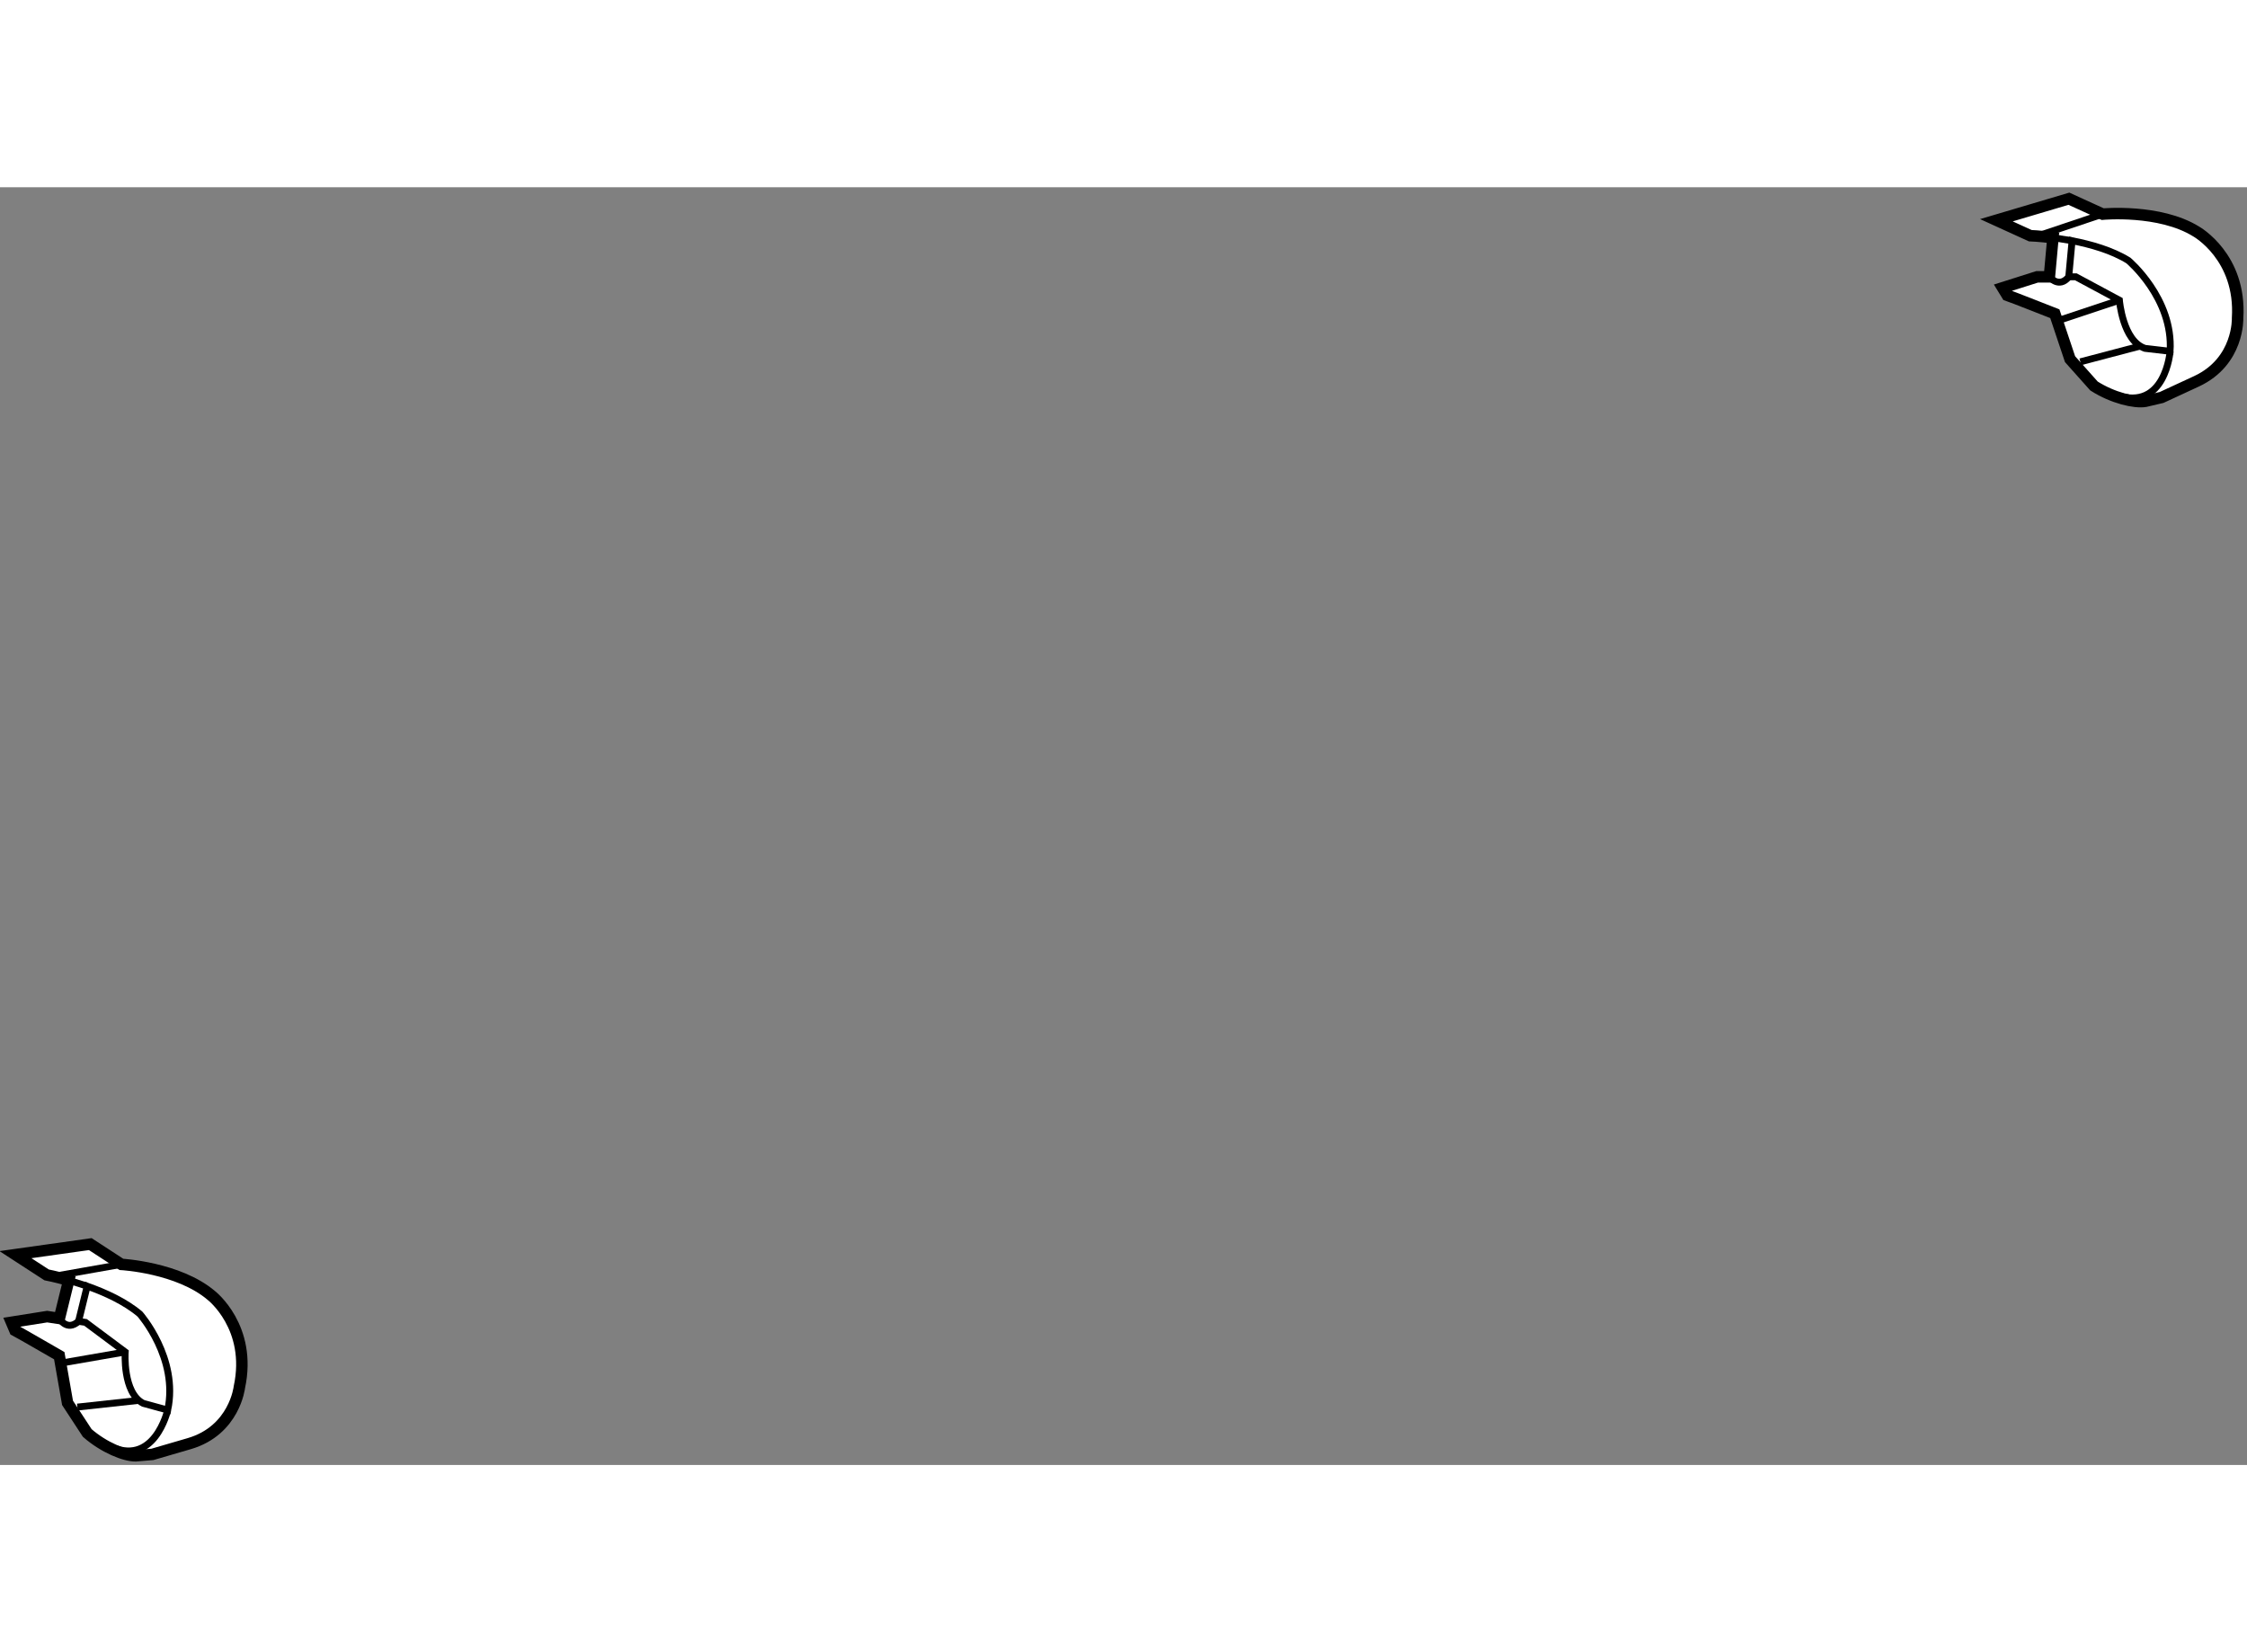 <?xml version="1.0" encoding="utf-8"?>
<!-- Generator: Adobe Illustrator 15.1.0, SVG Export Plug-In . SVG Version: 6.00 Build 0)  -->
<!DOCTYPE svg PUBLIC "-//W3C//DTD SVG 1.1//EN" "http://www.w3.org/Graphics/SVG/1.1/DTD/svg11.dtd">
<svg version="1.1" xmlns="http://www.w3.org/2000/svg" xmlns:xlink="http://www.w3.org/1999/xlink" x="0px" y="0px" width="244.8px"
	 height="180px" viewBox="86.832 67.291 97.937 55.69" enable-background="new 0 0 244.8 180" xml:space="preserve">
	
<rect x="86.832" y="67.291" width="97.937" height="55.69" fill="#808080" stroke="none"/>
	
<g><path fill="#FFFFFF" stroke="#000000" stroke-width="0.5" d="M184.359,72.993c0.168-2.671-1.804-3.773-1.804-3.773
			c-1.598-0.991-4.075-0.757-4.075-0.757l-1.474-0.672l-3.16,0.938l1.476,0.673c0,0,0.404,0.014,0.989,0.089l-0.155,1.704
			l-0.536,0.001l-1.503,0.477l0.198,0.323c0.141,0.045,2.078,0.807,2.078,0.807l0.663,1.98l1.043,1.17
			c0.817,0.521,1.776,0.747,2.241,0.666l0.707-0.166l1.523-0.705C184.431,74.881,184.359,72.993,184.359,72.993z"></path><path fill="none" stroke="#000000" stroke-width="0.3" d="M180.323,74.313c-0.971-0.32-1.115-2.098-1.115-2.098l-1.9-1.021
			l-0.309,0.002l0.146-1.575c0.81,0.157,1.739,0.419,2.455,0.863c0,0,1.965,1.649,1.817,3.957L180.323,74.313z"></path><line fill="none" stroke="#000000" stroke-width="0.3" x1="176.312" y1="69.49" x2="177.145" y2="69.622"></line><line fill="none" stroke="#000000" stroke-width="0.3" x1="176.677" y1="73.057" x2="179.208" y2="72.215"></line><path fill="none" stroke="#000000" stroke-width="0.3" d="M181.417,74.442c0,0-0.197,2.64-2.355,1.906"></path><line fill="none" stroke="#000000" stroke-width="0.3" x1="175.787" y1="69.367" x2="178.48" y2="68.462"></line><path fill="none" stroke="#000000" stroke-width="0.3" d="M176.156,71.194c0,0,0.414,0.527,0.843,0.003"></path><line fill="none" stroke="#000000" stroke-width="0.3" x1="180.102" y1="74.216" x2="177.505" y2="74.9"></line></g><g><path fill="#FFFFFF" stroke="#000000" stroke-width="0.5" d="M97.265,119.593c0.563-2.619-1.222-3.999-1.222-3.999
			c-1.434-1.22-3.919-1.355-3.919-1.355l-1.357-0.884l-3.262,0.459l1.358,0.882c0,0,0.397,0.076,0.966,0.236l-0.409,1.664
			l-0.532-0.081l-1.556,0.247l0.149,0.35c0.132,0.066,1.934,1.106,1.934,1.106l0.361,2.057l0.859,1.312
			c0.73,0.637,1.646,1.005,2.117,0.994l0.723-0.061l1.611-0.47C97.056,121.47,97.265,119.593,97.265,119.593z"></path><path fill="none" stroke="#000000" stroke-width="0.3" d="M93.077,120.296c-0.91-0.459-0.788-2.24-0.788-2.24l-1.73-1.29
			l-0.304-0.045l0.377-1.534c0.779,0.275,1.658,0.674,2.3,1.219c0,0,1.697,1.922,1.21,4.182L93.077,120.296z"></path><line fill="none" stroke="#000000" stroke-width="0.3" x1="89.829" y1="114.932" x2="90.631" y2="115.187"></line><line fill="none" stroke="#000000" stroke-width="0.3" x1="89.658" y1="118.513" x2="92.289" y2="118.056"></line><path fill="none" stroke="#000000" stroke-width="0.3" d="M94.141,120.587c0,0-0.587,2.582-2.613,1.533"></path><line fill="none" stroke="#000000" stroke-width="0.3" x1="89.325" y1="114.733" x2="92.124" y2="114.238"></line><path fill="none" stroke="#000000" stroke-width="0.3" d="M89.42,116.596c0,0,0.33,0.581,0.834,0.125"></path><line fill="none" stroke="#000000" stroke-width="0.3" x1="92.873" y1="120.167" x2="90.204" y2="120.458"></line></g>


</svg>